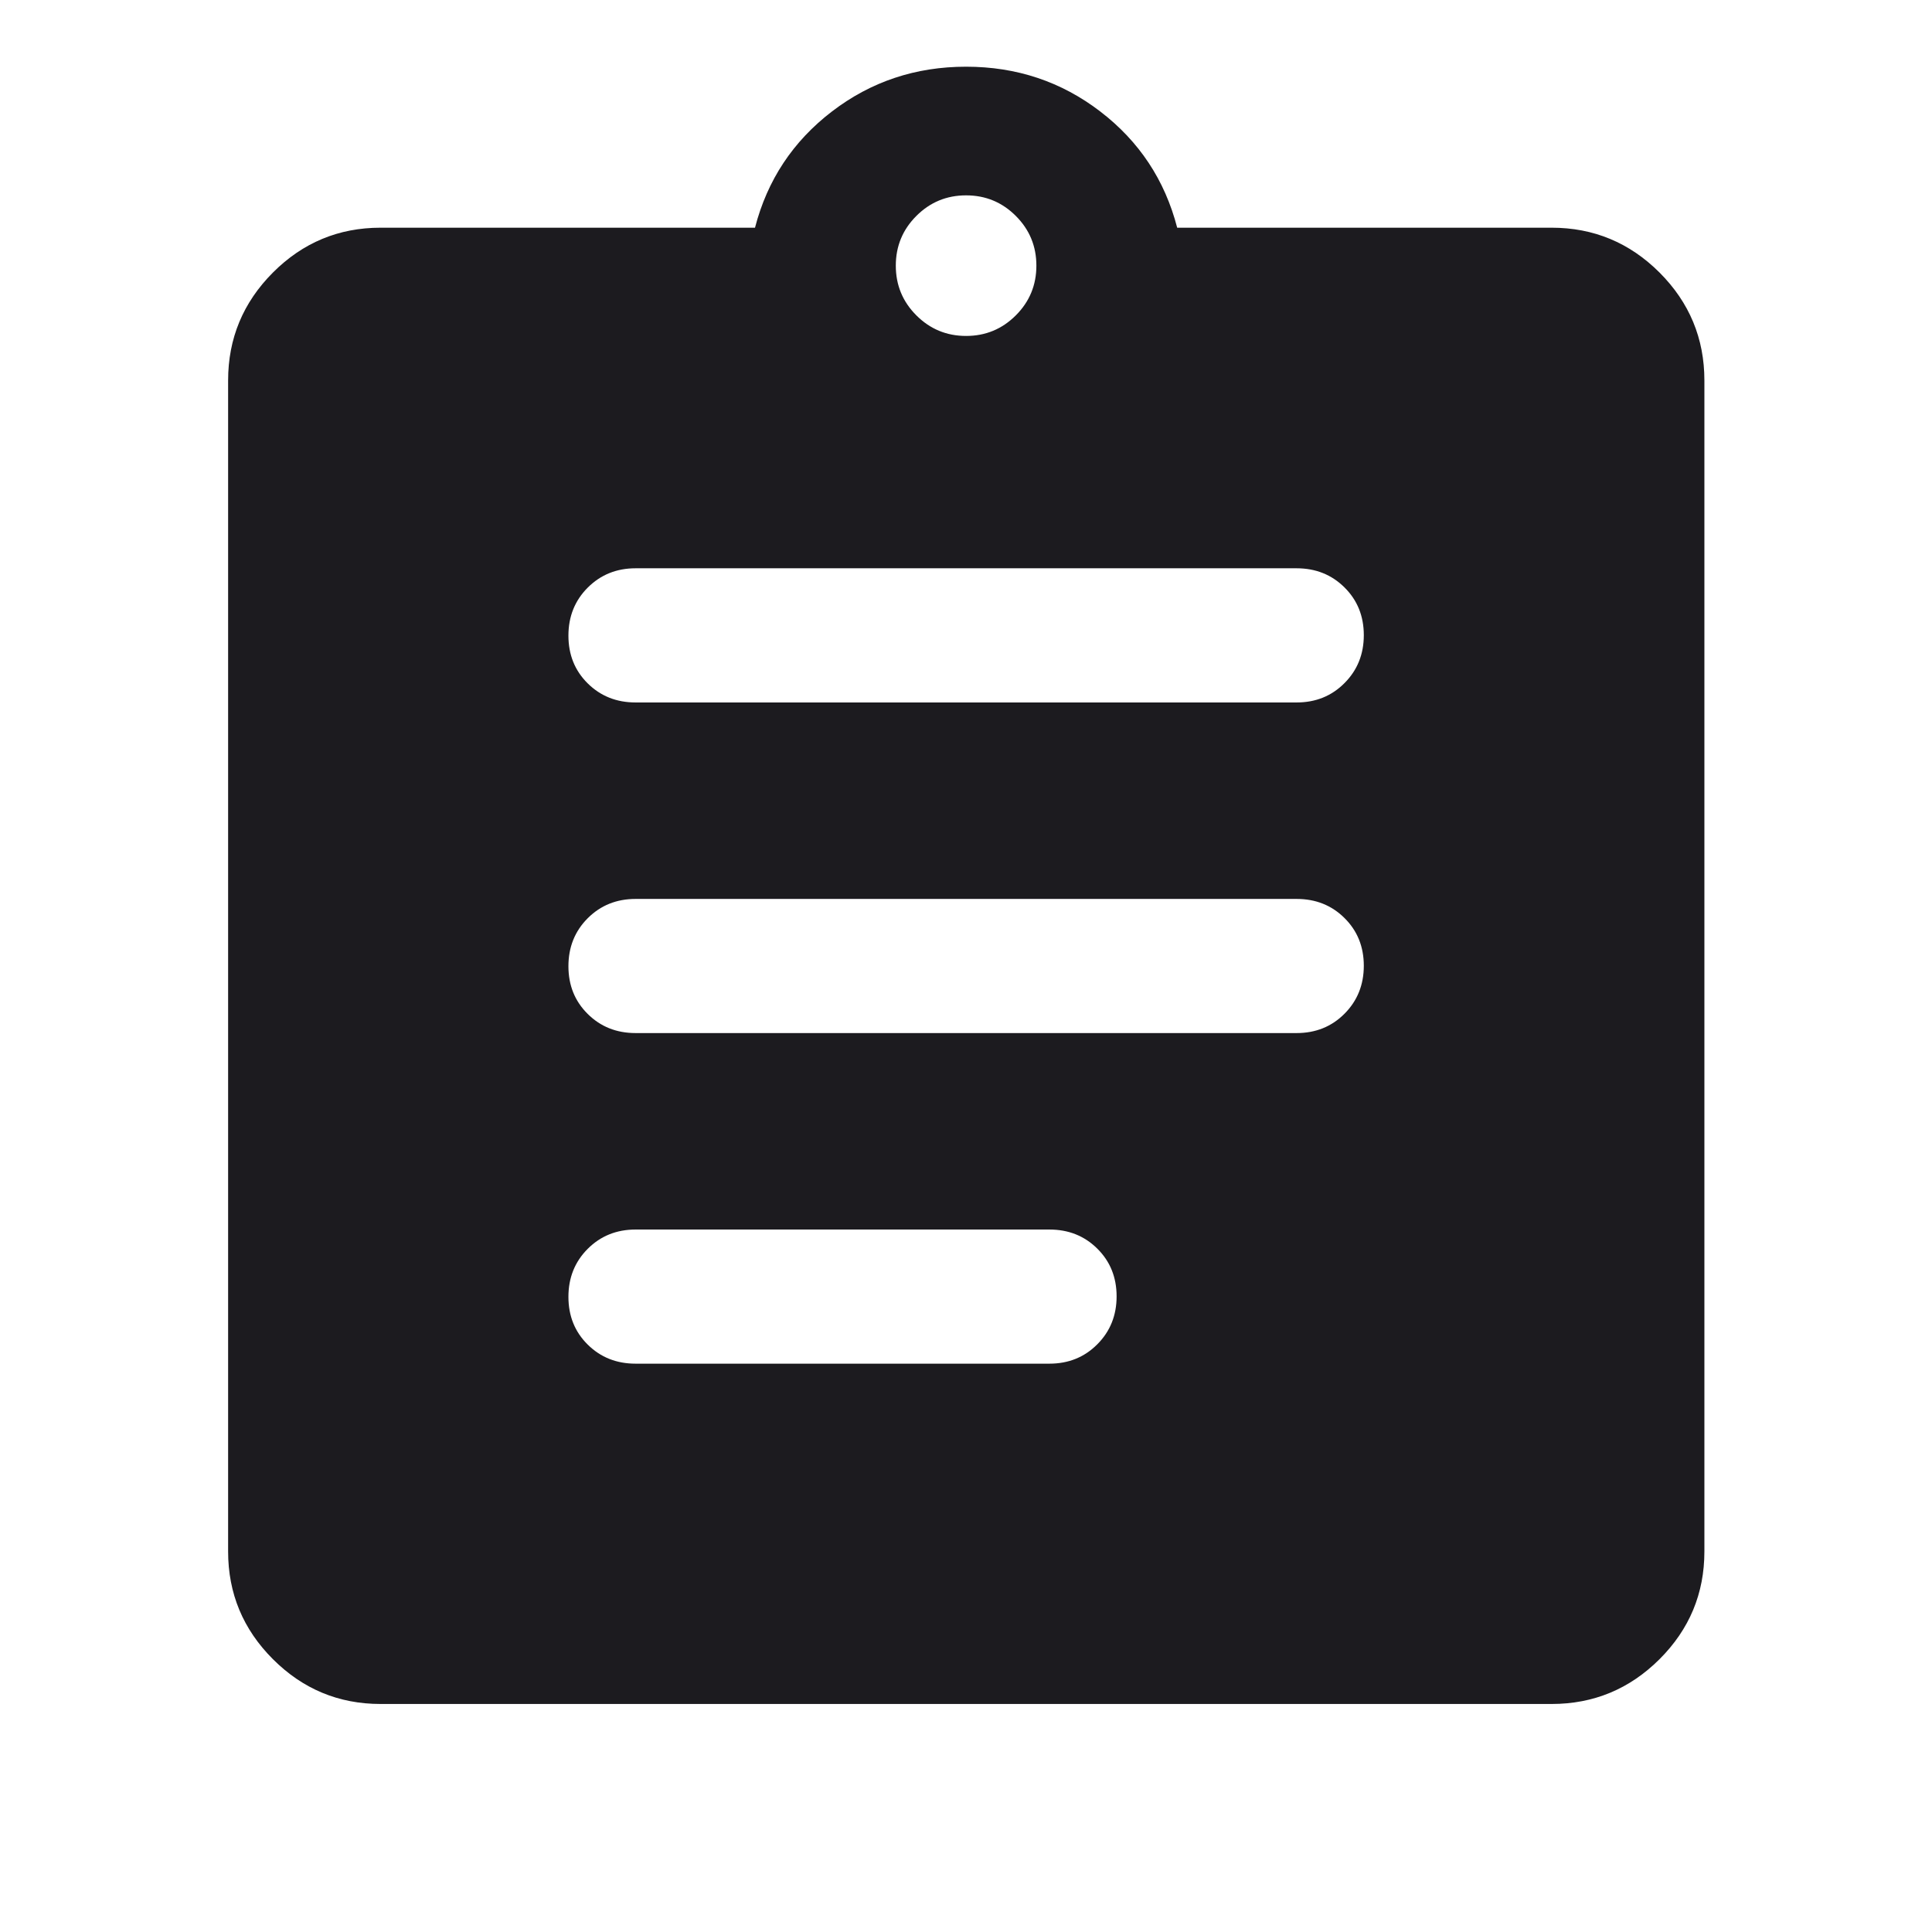 <svg width="42" height="42" viewBox="0 0 42 42" fill="none" xmlns="http://www.w3.org/2000/svg">
<mask id="mask0_9638_1317" style="mask-type:alpha" maskUnits="userSpaceOnUse" x="0" y="0" width="42" height="42">
<rect width="42" height="42" fill="#D9D9D9"/>
</mask>
<g mask="url(#mask0_9638_1317)">
<path d="M8.273 37.043C7.362 37.043 6.582 36.718 5.933 36.069C5.284 35.42 4.959 34.64 4.959 33.728V8.271C4.959 7.358 5.284 6.576 5.933 5.925C6.582 5.275 7.362 4.95 8.273 4.95H16.413C16.681 3.915 17.238 3.073 18.085 2.424C18.933 1.774 19.905 1.45 21.002 1.45C22.099 1.45 23.072 1.774 23.919 2.424C24.766 3.073 25.323 3.915 25.591 4.95H33.731C34.644 4.95 35.426 5.275 36.077 5.925C36.727 6.576 37.052 7.358 37.052 8.271V33.728C37.052 34.64 36.727 35.42 36.077 36.069C35.426 36.718 34.644 37.043 33.731 37.043H8.273ZM13.817 29.645H22.813C23.228 29.645 23.575 29.505 23.854 29.224C24.134 28.944 24.274 28.596 24.274 28.182C24.274 27.767 24.134 27.421 23.854 27.144C23.575 26.867 23.228 26.729 22.813 26.729H13.817C13.403 26.729 13.056 26.869 12.776 27.149C12.496 27.43 12.357 27.777 12.357 28.192C12.357 28.607 12.496 28.953 12.776 29.23C13.056 29.507 13.403 29.645 13.817 29.645ZM13.817 22.458H28.187C28.602 22.458 28.949 22.318 29.228 22.038C29.508 21.757 29.648 21.409 29.648 20.995C29.648 20.58 29.508 20.234 29.228 19.957C28.949 19.68 28.602 19.542 28.187 19.542H13.817C13.403 19.542 13.056 19.682 12.776 19.962C12.496 20.243 12.357 20.59 12.357 21.005C12.357 21.419 12.496 21.765 12.776 22.042C13.056 22.32 13.403 22.458 13.817 22.458ZM13.817 15.271H28.187C28.602 15.271 28.949 15.131 29.228 14.85C29.508 14.57 29.648 14.222 29.648 13.808C29.648 13.393 29.508 13.047 29.228 12.77C28.949 12.493 28.602 12.354 28.187 12.354H13.817C13.403 12.354 13.056 12.495 12.776 12.775C12.496 13.056 12.357 13.403 12.357 13.818C12.357 14.233 12.496 14.579 12.776 14.856C13.056 15.133 13.403 15.271 13.817 15.271ZM21.002 7.303C21.425 7.303 21.785 7.154 22.083 6.856C22.381 6.558 22.53 6.198 22.53 5.775C22.53 5.352 22.381 4.992 22.083 4.694C21.785 4.396 21.425 4.247 21.002 4.247C20.579 4.247 20.219 4.396 19.921 4.694C19.623 4.992 19.474 5.352 19.474 5.775C19.474 6.198 19.623 6.558 19.921 6.856C20.219 7.154 20.579 7.303 21.002 7.303Z" fill="#1C1B1F"/>
</g>
</svg>
